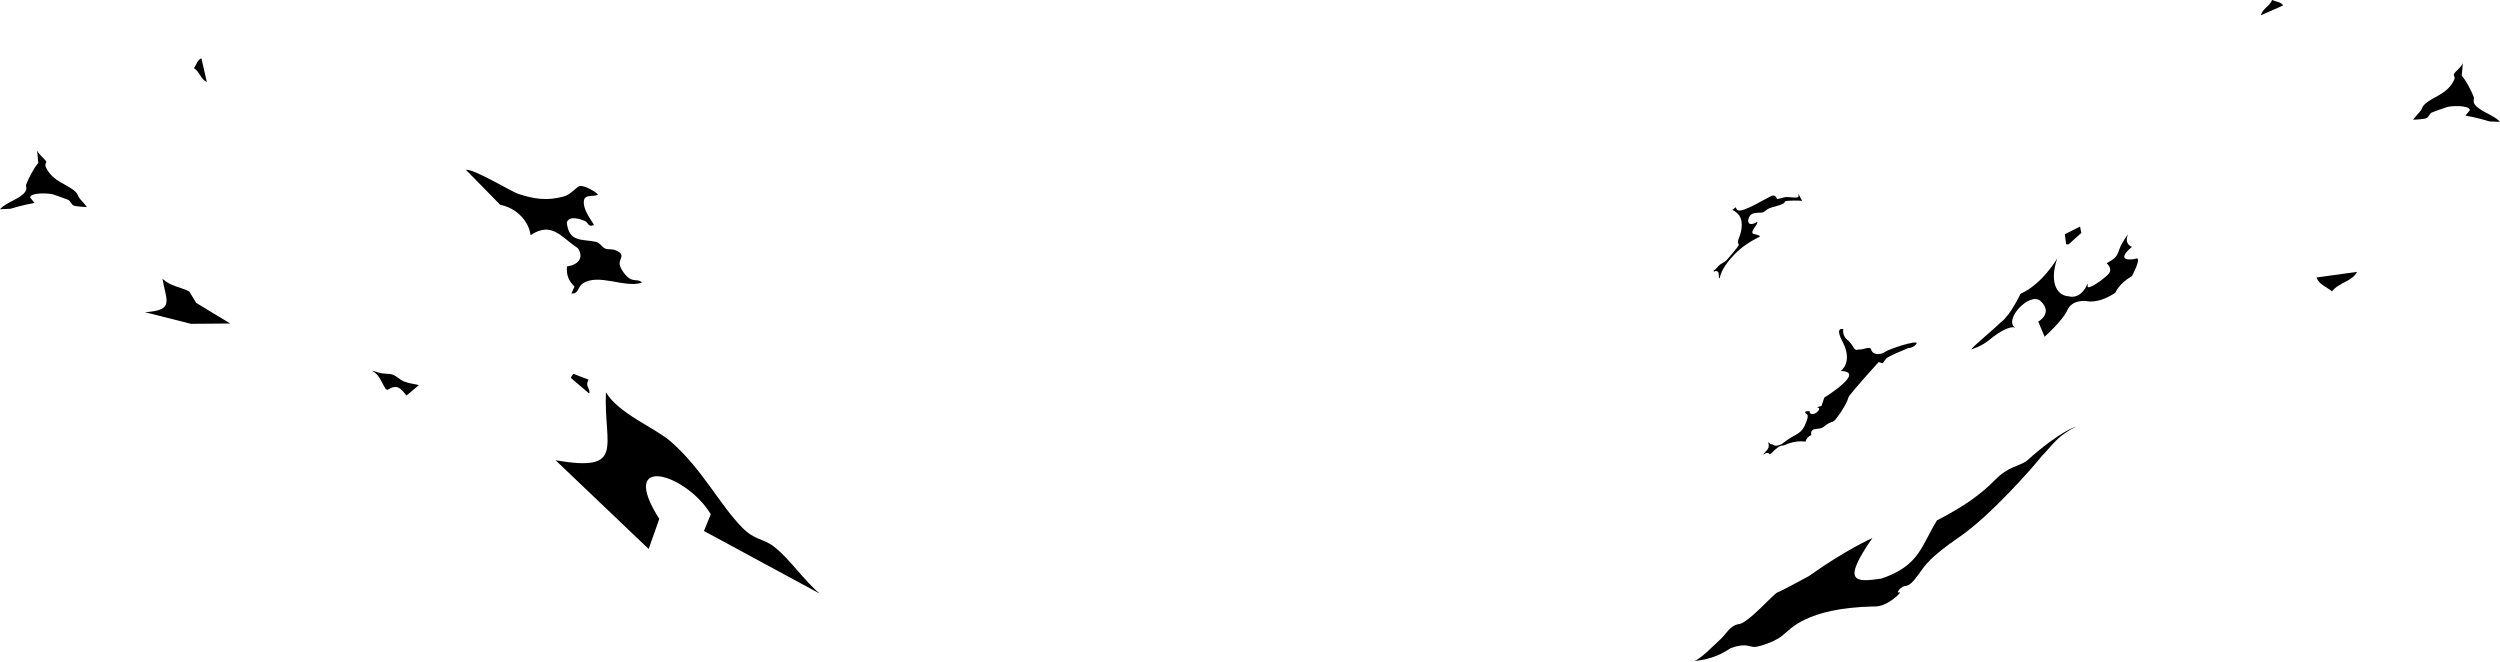 <svg width="1975" height="523" viewBox="0 0 1975 523" fill="none" xmlns="http://www.w3.org/2000/svg">
<g clip-path="url(#clip0_5934_30324)">
<path fill-rule="evenodd" clip-rule="evenodd" d="M1479.2 425C1479.2 425 1457.48 434.765 1429.2 455C1429.2 455 1407.05 467.135 1404.19 468C1401.33 468.865 1380.3 493.267 1373.19 493.1C1366.08 494.733 1364.11 500.557 1359.18 505C1354.25 509.444 1342.31 521.909 1338.18 522.1C1338.18 522.1 1352.92 522.026 1367.19 512C1380.69 507.29 1382.08 511.791 1387.19 511C1392.3 510.209 1404.63 505.899 1409.19 501.1C1413.75 498.1 1425.77 480.309 1480.2 479.1C1488.97 479.751 1498.65 471.517 1501.21 468H1499.21C1499.21 468 1499.71 465.066 1504.21 463.1C1508.71 462.935 1511.46 459.495 1516.21 453C1520.96 446.505 1523.79 440.847 1548.21 424C1572.64 407.153 1604.96 370.344 1613.22 360.1C1621.49 351.656 1625.51 344.09 1640.23 337C1640.23 337 1628.04 339.904 1601.22 364C1595.67 368.259 1586.76 368.228 1576.22 379C1565.68 389.772 1552.72 399.514 1530.21 411.1C1517.94 430.794 1516.59 446.952 1486.2 457.1C1465.89 460.004 1454.39 460.722 1479.2 425Z" fill="black"/>
<path fill-rule="evenodd" clip-rule="evenodd" d="M1842.27 230.166C1838.16 226.614 1831.98 224.912 1830.08 219.21L1862.13 214.761C1857.87 222.587 1848.01 222.901 1842.27 230.166Z" fill="black"/>
<path fill-rule="evenodd" clip-rule="evenodd" d="M1423.69 158.692C1420.9 158.323 1412.44 158.252 1410.11 159.122C1409.83 159.227 1410.11 159.978 1409.29 160.505C1406.28 162.421 1401.33 163.129 1398.05 164.41C1396.16 165.151 1393.71 167.432 1392.61 167.798C1391.41 168.202 1387.47 167.705 1384.6 168.779C1380.33 170.376 1378.55 180.488 1387.34 175.777C1387.98 175.435 1388.08 174.526 1388.32 175.927C1387.79 178.18 1383.64 182.031 1384.42 184.147C1384.78 185.107 1389.53 185.215 1390.46 186.801C1383.13 190.428 1376.1 194.874 1370.4 200.778C1365.56 205.79 1359.86 212.801 1358.57 219.725C1357.7 220.089 1357.98 219.214 1357.91 218.666C1357.68 216.863 1358.29 214.623 1355.91 214.098C1354.57 213.804 1353.92 215.653 1353.75 213.7C1355.86 212.775 1356.83 210.55 1358.57 209.205C1360.32 207.85 1362.09 207.466 1364.11 205.455C1365.23 204.345 1373.42 194.489 1373.6 193.756C1373.82 192.784 1372.86 192.071 1372.86 191.136C1372.87 190.076 1375.1 184.7 1375.43 182.862C1376.82 175.226 1376 169.607 1368.59 165.8L1371.15 163.781C1371.86 164.262 1371.54 165.352 1372.5 165.964C1376.59 168.559 1395.34 156.339 1400.12 154.553C1403.29 153.882 1403.58 157.367 1404.06 157.334C1406.3 156.827 1408.5 156.018 1410.78 155.708C1413.03 155.402 1420.28 156.91 1420.81 155.405L1420.78 153.165" fill="black"/>
<path fill-rule="evenodd" clip-rule="evenodd" d="M1794.98 0.004C1797.91 1.364 1801.72 1.332 1803.73 4.282L1786.14 12.048C1787.3 6.88 1792.88 5.093 1794.98 0.004Z" fill="black"/>
<path fill-rule="evenodd" clip-rule="evenodd" d="M1450.82 330.875L1444.71 334.4C1442.94 335.197 1440.81 337.404 1439.15 338.082C1437.88 338.6 1434.98 338.724 1433.51 339.046C1431.32 339.527 1430.22 341.526 1431.04 343.634C1428.85 344.438 1426.81 346.551 1426.39 348.874C1421.93 348.245 1417.51 348.864 1413.24 350.232C1411.87 350.672 1410.05 351.7 1408.82 351.994C1408.29 352.123 1407.92 351.851 1407.3 352.014C1405.69 352.432 1403.17 354.424 1401.92 355.568C1400.67 356.707 1399.76 358.094 1398.14 358.865C1396.91 357.093 1394.43 357.835 1393.28 359.318C1393.01 359.119 1393.36 358.572 1393.52 358.334C1394.97 356.214 1397.27 355.142 1397.36 352.026C1397.39 350.927 1396.6 350.266 1397.24 349.29L1398.39 350.667C1398.95 351.077 1399.68 350.936 1400.26 351.123C1401.57 351.549 1401.75 352.286 1403.59 352.065C1407.36 351.611 1409.17 349.559 1412 347.536C1418.7 342.744 1423.36 342.958 1426.58 334.256C1427.19 332.599 1428.7 329.288 1427.85 327.632C1427.3 326.559 1426.06 326.943 1426.15 325.611C1426.23 324.412 1428.78 325.154 1429.6 324.58C1429.21 327.18 1431.75 327.451 1433.68 326.734C1434.83 326.306 1437.37 324.183 1437.12 322.826C1436.99 322.105 1436.2 321.735 1435.53 322.018C1435.8 321.364 1436.91 321.211 1437.58 321.092C1438.36 320.954 1438.13 321.109 1438.92 320.82C1441.18 319.995 1443.96 318.884 1445.1 316.642C1447.01 317.464 1446.57 318.228 1445.6 319.624C1444.93 320.6 1442.35 324.017 1441.6 324.683C1441 325.215 1439.72 325.48 1438.9 326.004C1436.74 327.384 1438.49 328.103 1441.2 329.1C1443.93 331.911 1442.38 331.831 1443.89 329.942C1444.39 330.008 1444.64 330.395 1445.16 330.506C1445.68 330.616 1446.36 330.434 1446.75 330.54C1447.08 330.628 1447.91 331.52 1448.68 331.351L1450.82 330.875Z" fill="black"/>
<path fill-rule="evenodd" clip-rule="evenodd" d="M1438.2 323L1441.2 314.1C1441.2 314.1 1474.72 293.456 1454.2 293.1C1454.2 293.1 1463.69 286.492 1456.2 271.1C1448.71 257.508 1456.2 260 1456.2 260C1456.2 260 1454.94 265.552 1460.2 269.1C1465.46 274.448 1464.35 277.418 1468.2 276.1C1472.05 276.582 1476.99 273.04 1478.2 276.1C1479.41 280.96 1486.39 280.185 1489.2 278C1492.02 275.815 1513.99 268.574 1514.21 271.1C1514.21 271.1 1512.78 274.596 1507.21 275.1C1501.64 277.404 1492.95 281.028 1490.2 283.1C1487.46 286.972 1487.2 287 1487.2 287L1484.2 286C1484.2 286 1461.25 311.019 1460.2 314.1C1459.15 318.981 1450.58 331.785 1448.2 333C1445.82 334.215 1434.2 335 1434.2 335L1432.19 331L1438.2 323Z" fill="black"/>
<path fill-rule="evenodd" clip-rule="evenodd" d="M1911.66 88.316C1913.22 86.737 1913.47 84.469 1914.94 82.94C1921.37 76.246 1933.71 74.778 1938.93 62.692C1939.82 60.642 1938.07 59.461 1938.5 58.66C1939.81 56.213 1944.47 53.088 1945.69 49.809L1944.76 59.74C1948.36 63.877 1952.18 71.376 1954.3 76.637C1954.83 77.948 1953.41 79.901 1954.92 82.275C1958.56 87.988 1970.29 90.731 1975.01 96.292L1966.71 95.914C1966.71 95.914 1956.76 92.796 1947.73 91.323L1951.2 87.004C1950.71 82.825 1936.34 83.631 1933.23 84.535C1932.13 84.857 1921.59 88.583 1921.03 88.929C1919.04 90.152 1918.77 92.389 1916.91 93.352C1915.21 94.234 1906.31 94.595 1906.31 94.595C1906.31 94.595 1909.42 90.565 1911.66 88.316Z" fill="black"/>
<path fill-rule="evenodd" clip-rule="evenodd" d="M1625.23 204.1C1625.23 204.1 1613.65 224.318 1596.22 232.1C1596.22 232.1 1587.99 249.286 1581.22 254.1C1574.45 260.714 1559.86 272.56 1557.21 276C1557.21 276 1564.77 274.175 1572.22 268C1579.67 261.825 1588.22 257.233 1591.96 258.837C1582.5 252.814 1603.59 229.845 1612.22 238C1622.18 247.401 1610.22 254.1 1610.22 254.1L1615.22 266C1615.22 266 1629.46 253.431 1633.23 245C1637 236.569 1647.26 237.61 1649.23 238C1651.19 238.39 1660.15 238.974 1671.23 231.1C1671.23 231.1 1673.73 224.206 1684.23 218.1C1684.23 218.1 1691.5 204.673 1688.24 204.1C1684.97 205.327 1669.9 207.144 1684.23 195C1684.23 195 1677.63 192.999 1681.23 185C1681.23 185 1676.23 191.304 1674.23 197.1C1672.24 204.696 1667.42 205.747 1664.23 208C1664.23 208 1669.92 212.443 1665.23 217C1660.54 221.557 1649.09 229.512 1649.23 226.1C1649.36 224.489 1649.23 224 1649.23 224C1649.23 224 1644.68 236.642 1634.23 234.1C1623.77 233.358 1619.25 221.347 1625.23 204.1Z" fill="black"/>
<path fill-rule="evenodd" clip-rule="evenodd" d="M1631.23 185L1632.23 193H1634.23L1644.23 184L1643.23 179L1631.23 185Z" fill="black"/>
<path fill-rule="evenodd" clip-rule="evenodd" d="M451.42 231.799L453.842 226.486C449.072 221.407 447.477 217.778 447.876 210.5C456.015 209.434 461.876 204.094 456.528 196.058C443.389 187.628 436.275 174.526 419.153 185.739C417.524 173.563 406.961 164.062 395.174 161.812L368.069 134.129C374.049 133.141 404.173 151.463 409.455 153.183C421.98 157.263 432.176 158.82 445.388 155.216C451.126 153.652 455.569 147.433 458.009 146.973C461.452 146.324 469.836 150.921 472.387 153.594C469.256 155.972 463.057 153.111 461.423 157.788C459.589 166.005 469.81 177.034 469.074 177.838C464.378 179.732 464.826 175.704 461.957 174.523C457.912 172.857 449.888 170.18 447.76 175.655C449.357 192.006 460.53 188.675 470.821 191.064C474.087 191.82 475.706 195.539 478.296 196.443C480.827 197.324 483.384 196.478 486.428 197.777C494.617 201.276 489.175 204.238 489.482 208.39C489.767 212.253 494.719 218.88 498.213 220.5C501.196 221.887 505.787 220.805 507.091 223.328C493.135 227.771 472.982 215.608 460.342 223.97C456.282 226.656 457.289 232.399 451.42 231.799Z" fill="black"/>
<path fill-rule="evenodd" clip-rule="evenodd" d="M153.249 53.813C155.141 51.197 155.833 47.452 159.113 46.035L163.395 64.784C158.54 62.663 157.848 56.841 153.249 53.813Z" fill="black"/>
<path fill-rule="evenodd" clip-rule="evenodd" d="M150.863 255.82L181.871 255.564L155.019 239.299L149.523 230.286C143.36 226.892 134.048 226.102 128.332 220.075C131.216 237.572 138.27 245.166 114.494 246.627" fill="black"/>
<path fill-rule="evenodd" clip-rule="evenodd" d="M299.075 294.28C302.3 295.603 307.09 294.887 310.023 295.897C313.288 297.021 315.66 299.881 319.049 301.302C322.947 302.936 326.899 303.198 330.898 304.218L321.085 312.537C316.479 306.354 313.613 303.361 306.17 307.935L304.788 307.479C302.649 304.192 300.408 298.615 297.801 295.87C296.816 294.833 295.031 293.554 293.783 292.798" fill="black"/>
<path fill-rule="evenodd" clip-rule="evenodd" d="M647.599 468.953L556.115 419.473L561.502 406.22C542.246 374.217 487.535 357.477 520.836 409.939L512.437 433.696L438.9 363.609C494.509 373.216 476.908 352.483 478.661 309.909C489.052 327.117 517.49 337.828 530.349 349.191C555.065 371.035 568.376 398.494 586.444 416.91C596.163 426.815 603.141 425.406 611.452 431.853C623.847 441.467 635.02 458.489 647.599 468.953Z" fill="black"/>
<path fill-rule="evenodd" clip-rule="evenodd" d="M452.858 295.296L465.035 299.945C461.739 305.091 466.731 307.025 465.478 310.92L450.889 298.485L452.858 295.296Z" fill="black"/>
<path fill-rule="evenodd" clip-rule="evenodd" d="M63.343 157.316C61.774 155.737 61.527 153.469 60.06 151.94C53.633 145.246 41.294 143.779 36.07 131.692C35.184 129.642 36.934 128.461 36.503 127.66C35.19 125.213 30.529 122.087 29.308 118.809L30.243 128.74C26.641 132.877 22.825 140.376 20.704 145.637C20.175 146.947 21.59 148.901 20.079 151.275C16.443 156.988 4.709 159.732 -0.005 165.292L8.286 164.914C8.286 164.914 18.243 161.796 27.267 160.323L23.795 156.004C24.286 151.825 38.662 152.631 41.771 153.535C42.875 153.857 53.413 157.583 53.974 157.928C55.958 159.152 56.229 161.388 58.086 162.352C59.785 163.234 68.686 163.595 68.686 163.595C68.686 163.595 65.576 159.564 63.343 157.316Z" fill="black"/>
</g>
<defs>
<clipPath id="clip0_5934_30324">
<rect width="1975" height="523" fill="white"/>
</clipPath>
</defs>
</svg>
